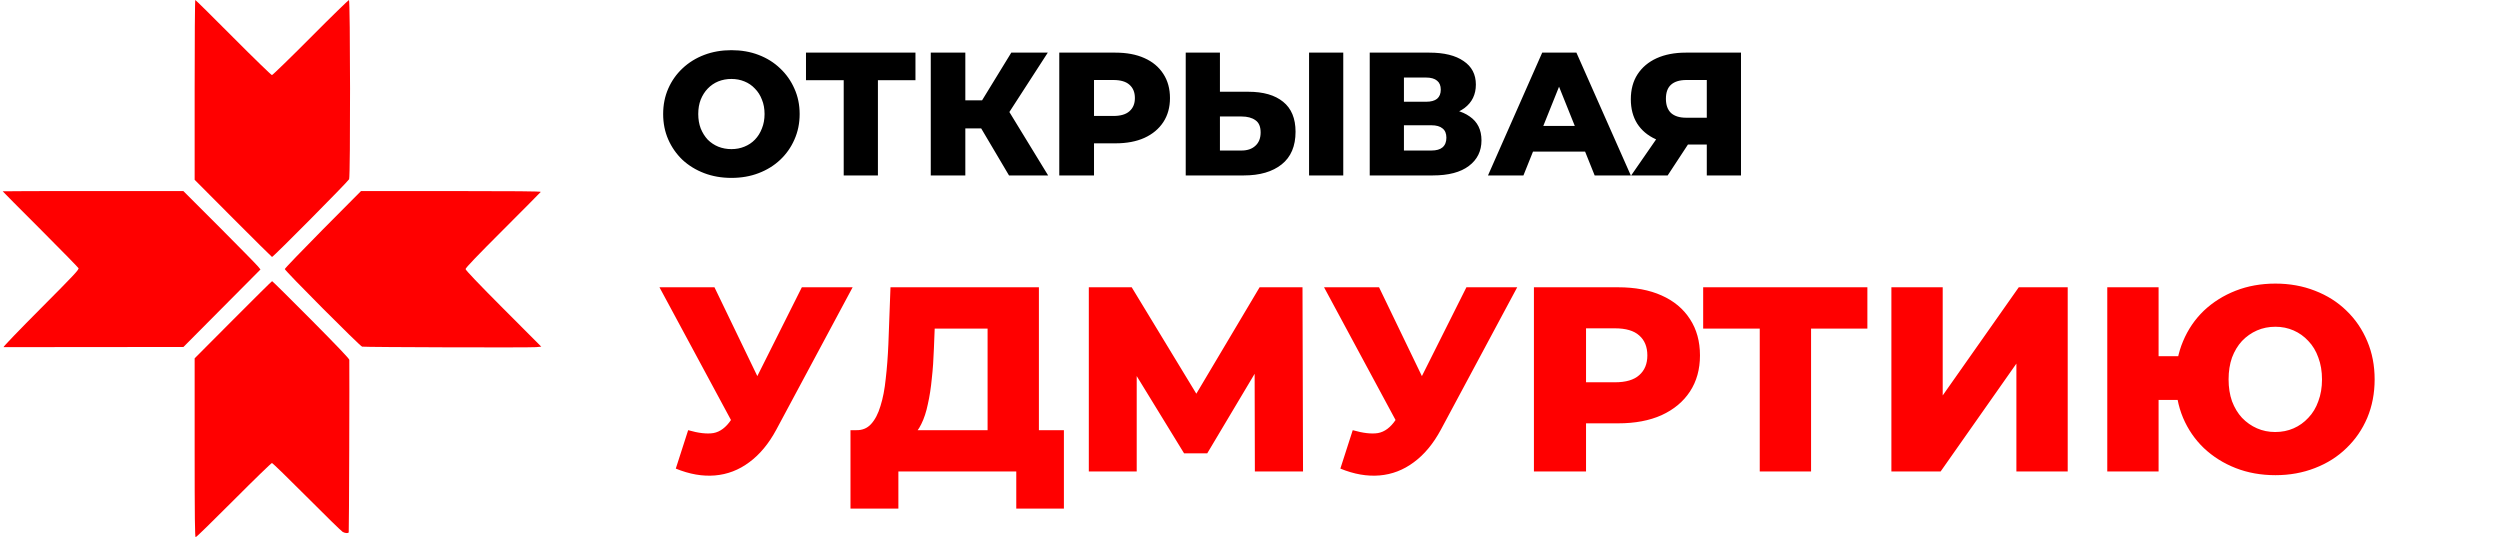 <svg width="228" height="49" viewBox="0 0 228 49" fill="none" xmlns="http://www.w3.org/2000/svg">
<path d="M62.76 39.232C63.704 39.504 64.472 39.592 65.064 39.496C65.672 39.384 66.208 38.984 66.672 38.296L67.488 37.096L67.896 36.64L73.128 26.2H77.76L70.8 39.184C70.112 40.464 69.288 41.456 68.328 42.16C67.384 42.864 66.344 43.264 65.208 43.36C64.072 43.456 62.88 43.248 61.632 42.736L62.76 39.232ZM67.824 40.456L60.144 26.2H65.16L70.416 37.096L67.824 40.456ZM90.068 40.936V29.968H85.244L85.172 31.792C85.14 32.768 85.076 33.68 84.98 34.528C84.9 35.376 84.78 36.152 84.62 36.856C84.476 37.56 84.276 38.168 84.02 38.68C83.78 39.176 83.484 39.56 83.132 39.832L78.068 39.232C78.628 39.248 79.084 39.064 79.436 38.68C79.804 38.28 80.092 37.728 80.3 37.024C80.524 36.32 80.684 35.488 80.78 34.528C80.892 33.568 80.972 32.52 81.02 31.384L81.212 26.2H94.748V40.936H90.068ZM77.564 46.384V39.232H97.028V46.384H92.684V43H81.932V46.384H77.564ZM99.3 43V26.2H103.212L110.148 37.624H108.084L114.876 26.2H118.788L118.836 43H114.444L114.42 32.848H115.164L110.1 41.344H107.988L102.78 32.848H103.668V43H99.3ZM123.369 39.232C124.313 39.504 125.081 39.592 125.673 39.496C126.281 39.384 126.817 38.984 127.281 38.296L128.097 37.096L128.505 36.64L133.737 26.2H138.369L131.409 39.184C130.721 40.464 129.897 41.456 128.937 42.16C127.993 42.864 126.953 43.264 125.817 43.36C124.681 43.456 123.489 43.248 122.241 42.736L123.369 39.232ZM128.433 40.456L120.753 26.2H125.769L131.025 37.096L128.433 40.456ZM139.894 43V26.2H147.574C149.11 26.2 150.43 26.448 151.534 26.944C152.654 27.44 153.518 28.16 154.126 29.104C154.734 30.032 155.038 31.136 155.038 32.416C155.038 33.68 154.734 34.776 154.126 35.704C153.518 36.632 152.654 37.352 151.534 37.864C150.43 38.36 149.11 38.608 147.574 38.608H142.534L144.646 36.544V43H139.894ZM144.646 37.048L142.534 34.864H147.286C148.278 34.864 149.014 34.648 149.494 34.216C149.99 33.784 150.238 33.184 150.238 32.416C150.238 31.632 149.99 31.024 149.494 30.592C149.014 30.16 148.278 29.944 147.286 29.944H142.534L144.646 27.76V37.048ZM160.489 43V28.912L161.545 29.968H155.329V26.2H170.305V29.968H164.113L165.169 28.912V43H160.489ZM172.495 43V26.2H177.175V36.064L184.111 26.2H188.575V43H183.895V33.16L176.983 43H172.495ZM192.183 43V26.2H196.863V32.488H201.207V36.472H196.863V43H192.183ZM207.519 43.336C206.207 43.336 204.999 43.12 203.895 42.688C202.791 42.256 201.823 41.648 200.991 40.864C200.175 40.08 199.543 39.16 199.095 38.104C198.647 37.032 198.423 35.864 198.423 34.6C198.423 33.336 198.647 32.176 199.095 31.12C199.543 30.048 200.175 29.12 200.991 28.336C201.823 27.552 202.791 26.944 203.895 26.512C204.999 26.08 206.207 25.864 207.519 25.864C208.815 25.864 210.015 26.08 211.119 26.512C212.239 26.944 213.199 27.552 213.999 28.336C214.815 29.12 215.447 30.048 215.895 31.12C216.343 32.176 216.567 33.336 216.567 34.6C216.567 35.864 216.343 37.032 215.895 38.104C215.447 39.16 214.815 40.08 213.999 40.864C213.199 41.648 212.239 42.256 211.119 42.688C210.015 43.12 208.815 43.336 207.519 43.336ZM207.495 39.4C208.103 39.4 208.663 39.288 209.175 39.064C209.687 38.84 210.135 38.52 210.519 38.104C210.919 37.688 211.223 37.184 211.431 36.592C211.655 36 211.767 35.336 211.767 34.6C211.767 33.864 211.655 33.2 211.431 32.608C211.223 32.016 210.919 31.512 210.519 31.096C210.135 30.68 209.687 30.36 209.175 30.136C208.663 29.912 208.111 29.8 207.519 29.8C206.911 29.8 206.351 29.912 205.839 30.136C205.327 30.36 204.871 30.68 204.471 31.096C204.087 31.512 203.783 32.016 203.559 32.608C203.351 33.2 203.247 33.864 203.247 34.6C203.247 35.336 203.351 36 203.559 36.592C203.783 37.184 204.087 37.688 204.471 38.104C204.871 38.52 205.327 38.84 205.839 39.064C206.351 39.288 206.903 39.4 207.495 39.4Z" fill="#FF0000"/>
<path d="M66.704 16.224C65.808 16.224 64.981 16.08 64.224 15.792C63.467 15.504 62.805 15.099 62.24 14.576C61.685 14.043 61.253 13.424 60.944 12.72C60.635 12.016 60.48 11.243 60.48 10.4C60.48 9.557 60.635 8.784 60.944 8.08C61.253 7.376 61.685 6.763 62.24 6.24C62.805 5.707 63.467 5.296 64.224 5.008C64.981 4.72 65.808 4.576 66.704 4.576C67.611 4.576 68.437 4.72 69.184 5.008C69.941 5.296 70.597 5.707 71.152 6.24C71.707 6.763 72.139 7.376 72.448 8.08C72.768 8.784 72.928 9.557 72.928 10.4C72.928 11.243 72.768 12.021 72.448 12.736C72.139 13.44 71.707 14.053 71.152 14.576C70.597 15.099 69.941 15.504 69.184 15.792C68.437 16.08 67.611 16.224 66.704 16.224ZM66.704 13.6C67.131 13.6 67.525 13.525 67.888 13.376C68.261 13.227 68.581 13.013 68.848 12.736C69.125 12.448 69.339 12.107 69.488 11.712C69.648 11.317 69.728 10.88 69.728 10.4C69.728 9.909 69.648 9.472 69.488 9.088C69.339 8.693 69.125 8.357 68.848 8.08C68.581 7.792 68.261 7.573 67.888 7.424C67.525 7.275 67.131 7.2 66.704 7.2C66.277 7.2 65.877 7.275 65.504 7.424C65.141 7.573 64.821 7.792 64.544 8.08C64.277 8.357 64.064 8.693 63.904 9.088C63.755 9.472 63.68 9.909 63.68 10.4C63.68 10.88 63.755 11.317 63.904 11.712C64.064 12.107 64.277 12.448 64.544 12.736C64.821 13.013 65.141 13.227 65.504 13.376C65.877 13.525 66.277 13.6 66.704 13.6ZM76.946 16V6.608L77.65 7.312H73.506V4.8H83.49V7.312H79.362L80.066 6.608V16H76.946ZM92.022 16L88.87 10.672L91.414 9.168L95.59 16H92.022ZM84.886 16V4.8H88.038V16H84.886ZM87.126 11.712V9.152H91.19V11.712H87.126ZM91.718 10.736L88.79 10.416L92.23 4.8H95.558L91.718 10.736ZM96.606 16V4.8H101.726C102.75 4.8 103.63 4.965 104.366 5.296C105.113 5.627 105.689 6.107 106.094 6.736C106.5 7.355 106.702 8.091 106.702 8.944C106.702 9.787 106.5 10.517 106.094 11.136C105.689 11.755 105.113 12.235 104.366 12.576C103.63 12.907 102.75 13.072 101.726 13.072H98.366L99.774 11.696V16H96.606ZM99.774 12.032L98.366 10.576H101.534C102.196 10.576 102.686 10.432 103.006 10.144C103.337 9.856 103.502 9.456 103.502 8.944C103.502 8.421 103.337 8.016 103.006 7.728C102.686 7.44 102.196 7.296 101.534 7.296H98.366L99.774 5.84V12.032ZM113.85 8.368C115.215 8.368 116.271 8.672 117.018 9.28C117.775 9.888 118.154 10.8 118.154 12.016C118.154 13.328 117.732 14.32 116.89 14.992C116.047 15.664 114.895 16 113.434 16H108.138V4.8H111.258V8.368H113.85ZM113.226 13.728C113.759 13.728 114.18 13.584 114.49 13.296C114.81 13.008 114.97 12.603 114.97 12.08C114.97 11.547 114.81 11.173 114.49 10.96C114.18 10.736 113.759 10.624 113.226 10.624H111.258V13.728H113.226ZM119.386 16V4.8H122.506V16H119.386ZM124.919 16V4.8H130.359C131.703 4.8 132.743 5.056 133.479 5.568C134.225 6.069 134.599 6.784 134.599 7.712C134.599 8.619 134.252 9.333 133.559 9.856C132.865 10.368 131.937 10.624 130.775 10.624L131.095 9.872C132.353 9.872 133.335 10.123 134.039 10.624C134.753 11.115 135.111 11.84 135.111 12.8C135.111 13.781 134.727 14.56 133.959 15.136C133.201 15.712 132.103 16 130.663 16H124.919ZM128.039 13.728H130.535C130.993 13.728 131.335 13.632 131.559 13.44C131.793 13.237 131.911 12.944 131.911 12.56C131.911 12.176 131.793 11.893 131.559 11.712C131.335 11.52 130.993 11.424 130.535 11.424H128.039V13.728ZM128.039 9.28H130.055C130.503 9.28 130.839 9.189 131.063 9.008C131.287 8.816 131.399 8.539 131.399 8.176C131.399 7.813 131.287 7.541 131.063 7.36C130.839 7.168 130.503 7.072 130.055 7.072H128.039V9.28ZM135.705 16L140.649 4.8H143.769L148.729 16H145.433L141.561 6.352H142.809L138.937 16H135.705ZM138.409 13.824L139.225 11.488H144.697L145.513 13.824H138.409ZM155.659 16V12.528L156.411 13.184H153.579C152.576 13.184 151.712 13.019 150.987 12.688C150.262 12.357 149.702 11.883 149.307 11.264C148.923 10.645 148.731 9.909 148.731 9.056C148.731 8.171 148.934 7.413 149.339 6.784C149.755 6.144 150.336 5.653 151.083 5.312C151.84 4.971 152.726 4.8 153.739 4.8H158.779V16H155.659ZM148.763 16L151.563 11.952H154.747L152.091 16H148.763ZM155.659 11.52V6.512L156.411 7.296H153.803C153.184 7.296 152.715 7.44 152.395 7.728C152.086 8.005 151.931 8.432 151.931 9.008C151.931 9.573 152.086 10.005 152.395 10.304C152.715 10.592 153.174 10.736 153.771 10.736H156.411L155.659 11.52Z" fill="black"/>
<path d="M17.752 8.202V16.397L21.261 19.92C23.186 21.852 24.785 23.435 24.808 23.435C24.93 23.435 31.773 16.526 31.841 16.343C31.963 16.016 31.948 -1.90735e-05 31.826 -1.90735e-05C31.781 -1.90735e-05 30.197 1.537 28.325 3.424C26.453 5.303 24.861 6.848 24.801 6.848C24.74 6.848 23.148 5.303 21.276 3.424C19.404 1.537 17.843 -1.90735e-05 17.813 -1.90735e-05C17.775 -1.90735e-05 17.752 3.69 17.752 8.202Z" fill="#FF0000"/>
<path d="M0.245 17.447C0.245 17.462 1.783 19.006 3.663 20.886C5.543 22.773 7.111 24.371 7.157 24.454C7.225 24.576 6.793 25.04 3.724 28.122C1.791 30.062 0.26 31.652 0.321 31.66C0.381 31.66 4.103 31.66 8.582 31.652L16.729 31.645L20.238 28.114L23.755 24.576L23.527 24.295C23.398 24.135 21.814 22.522 20.011 20.711L16.721 17.424H8.483C3.951 17.424 0.245 17.431 0.245 17.447Z" fill="#FF0000"/>
<path d="M29.447 20.924C27.537 22.857 25.975 24.477 25.975 24.538C25.975 24.69 32.834 31.576 33.024 31.614C33.274 31.667 48.371 31.713 48.886 31.66L49.364 31.614L45.908 28.152C43.619 25.854 42.459 24.637 42.459 24.538C42.459 24.431 43.596 23.245 45.862 20.985C47.734 19.113 49.288 17.546 49.319 17.5C49.349 17.447 46.795 17.424 41.141 17.424H32.925L29.447 20.924Z" fill="#FF0000"/>
<path d="M21.254 29.164L17.752 32.679V40.843C17.752 47.265 17.775 49 17.843 49C17.896 49 19.457 47.478 21.314 45.614C23.171 43.75 24.74 42.228 24.801 42.228C24.861 42.228 26.294 43.621 27.984 45.317C29.674 47.014 31.144 48.452 31.258 48.513C31.485 48.635 31.743 48.65 31.804 48.551C31.834 48.505 31.879 33.958 31.857 32.816C31.849 32.71 30.75 31.553 28.363 29.149C26.445 27.216 24.846 25.641 24.816 25.641C24.785 25.641 23.186 27.224 21.254 29.164Z" fill="#FF0000"/>
</svg>
